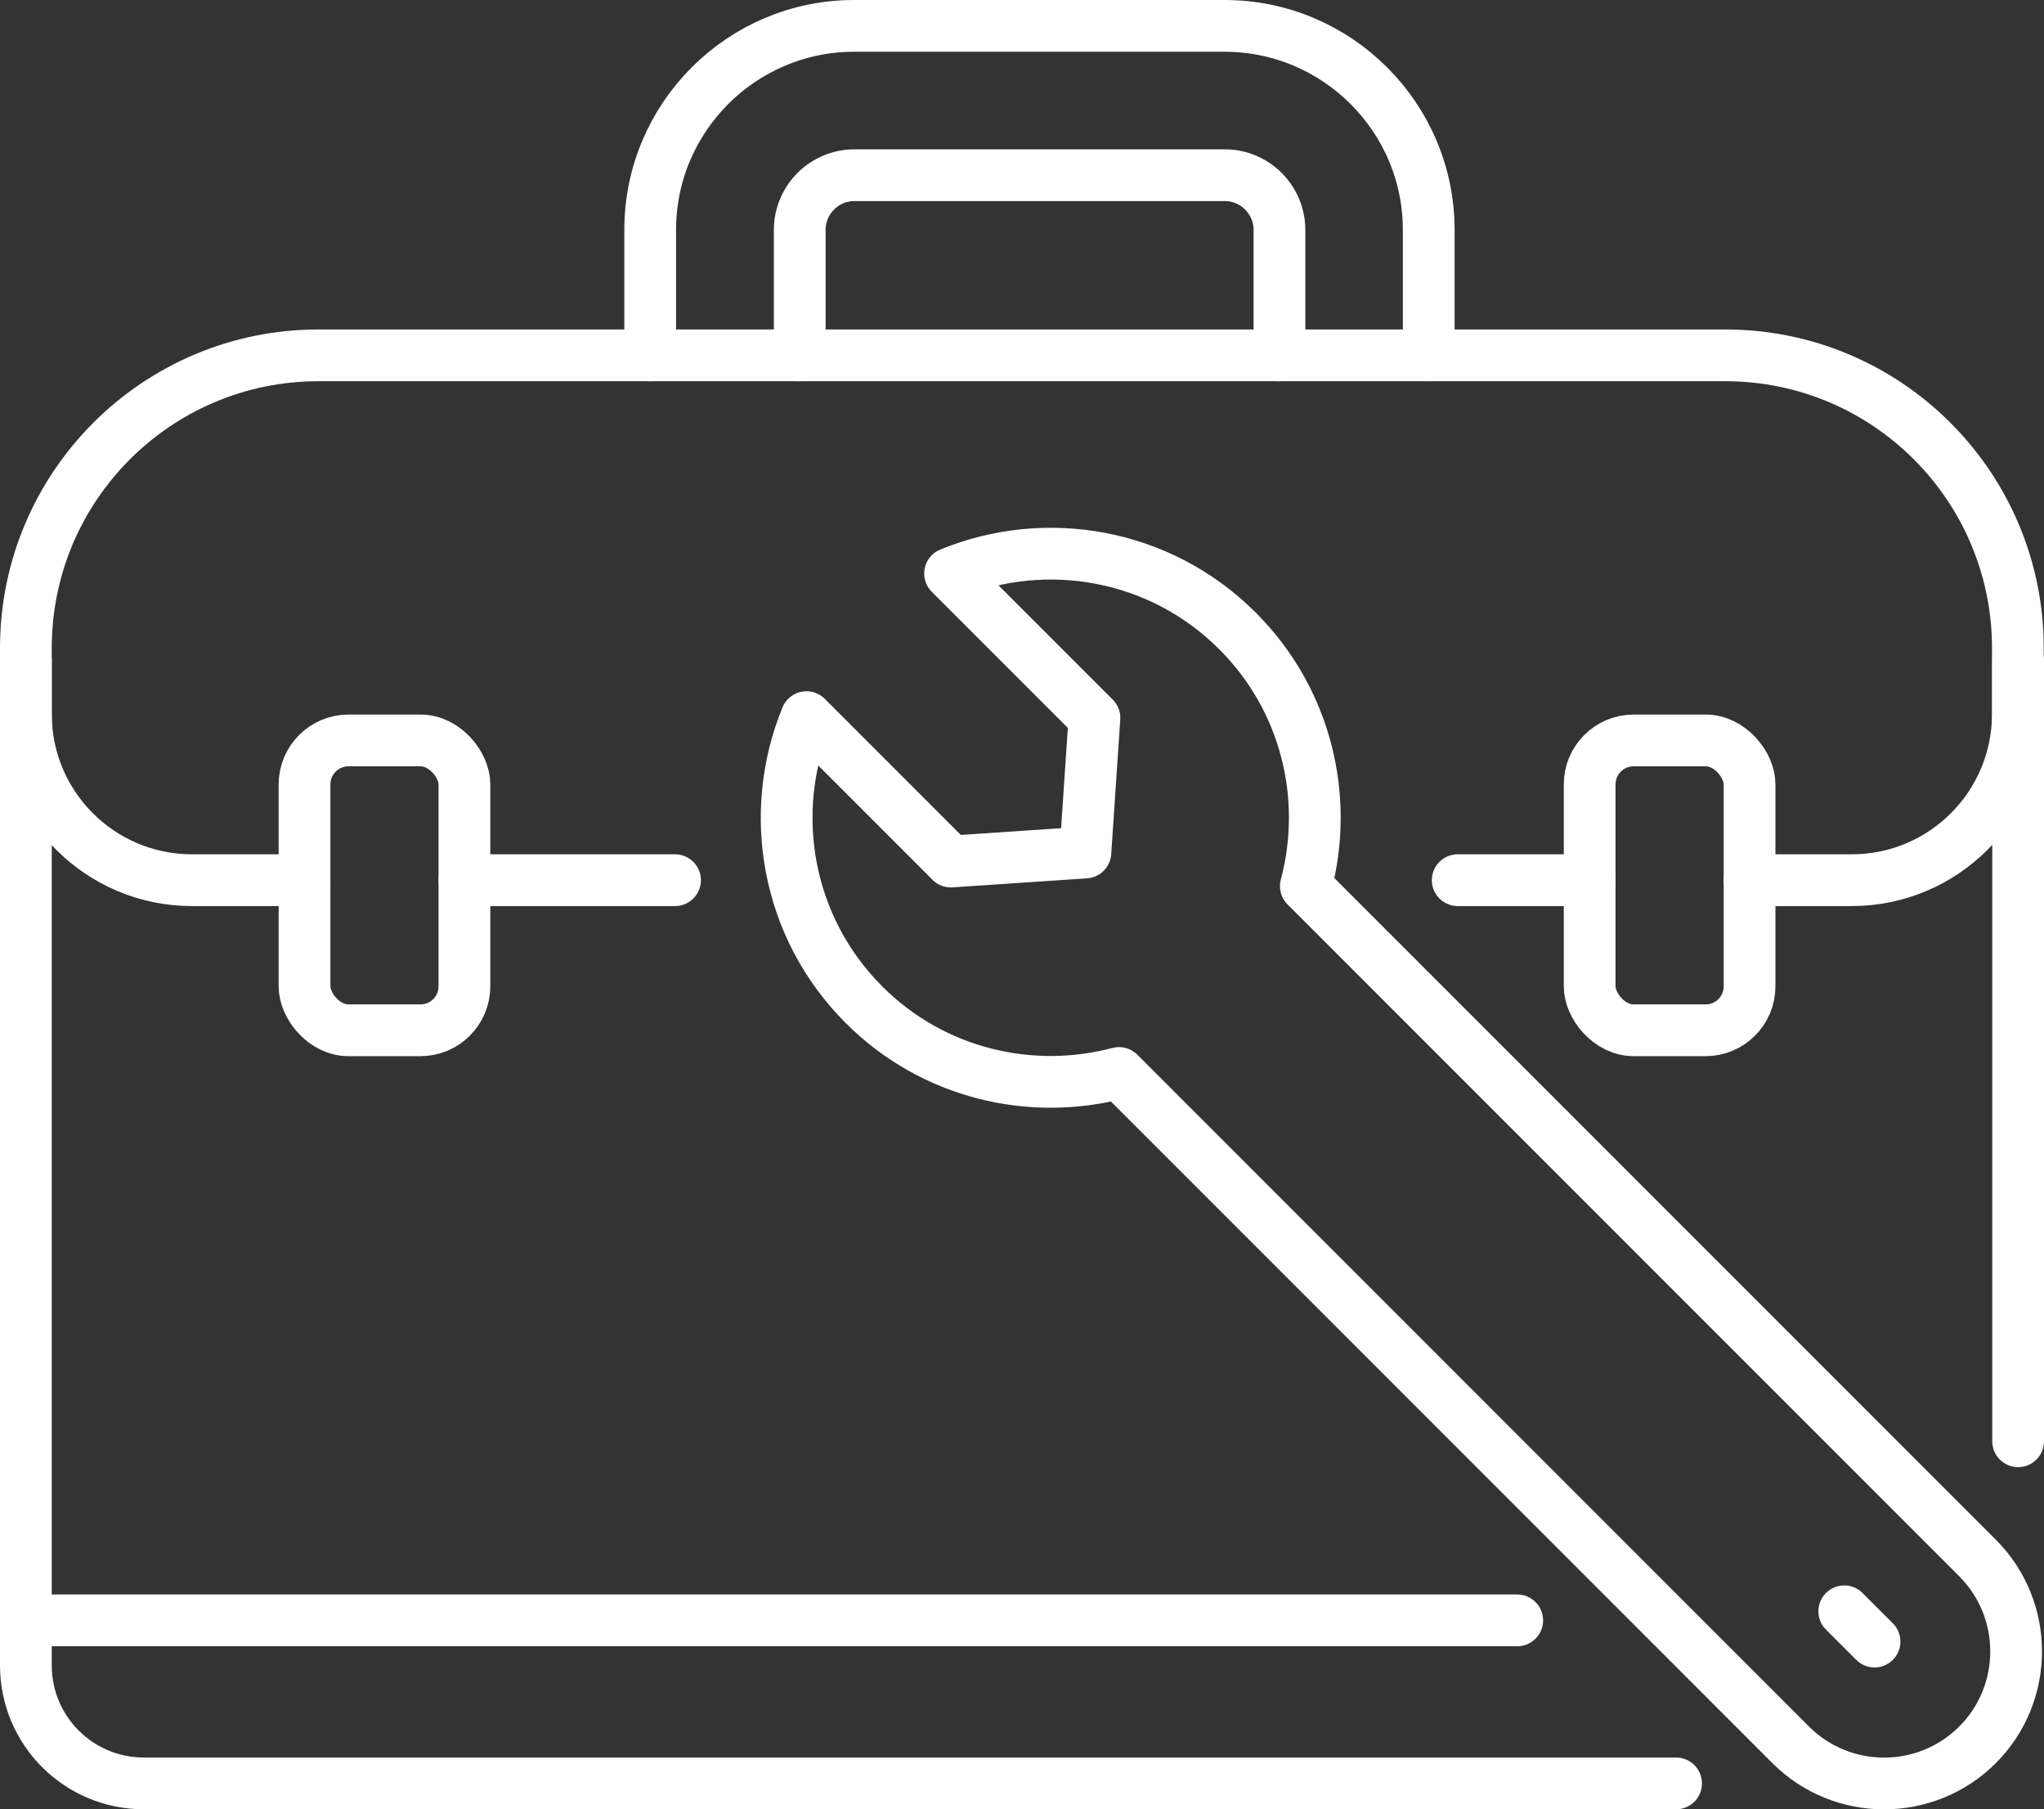 <?xml version="1.0" encoding="UTF-8"?>
<svg id="_レイヤー_2" data-name="レイヤー 2" xmlns="http://www.w3.org/2000/svg" viewBox="0 0 79 69.91">
  <rect x="0" y="0" width="79" height="69.91" fill="#333333" stroke="none"/>
  <defs>
    <style>
      .cls-1 {
        fill: none;
        stroke: #fff;
        stroke-linecap: round;
        stroke-linejoin: round;
        stroke-width: 2px;
      }
    </style>
  </defs>
  <g id="footer">
    <g>
      <path class="cls-1" d="m64.78,68.91H5.56c-2.52,0-4.56-2.04-4.56-4.56V25.53"/>
      <line class="cls-1" x1="78" y1="25.53" x2="78" y2="55.69"/>
      <path class="cls-1" d="m11.77,34.01h-4.35c-3.54,0-6.42-2.87-6.42-6.42v-2.55c0-6.25,5.07-11.31,11.31-11.31h54.37c6.25,0,11.31,5.07,11.31,11.31v2.55c0,3.54-2.87,6.42-6.42,6.42h-3.96"/>
      <line class="cls-1" x1="26.09" y1="34.01" x2="17.95" y2="34.01"/>
      <line class="cls-1" x1="61.44" y1="34.01" x2="56.34" y2="34.01"/>
      <rect class="cls-1" x="11.77" y="28.61" width="6.18" height="11.2" rx="1.7" ry="1.7"/>
      <rect class="cls-1" x="61.44" y="28.61" width="6.18" height="11.2" rx="1.7" ry="1.7"/>
      <line class="cls-1" x1="1.08" y1="62.61" x2="58.64" y2="62.61"/>
      <path class="cls-1" d="m49.45,13.73v-4.85c0-1.16-.95-2.11-2.11-2.11h-14.32c-1.16,0-2.11.95-2.11,2.11v4.85"/>
      <path class="cls-1" d="m25.13,13.73v-4.85c0-4.35,3.54-7.88,7.88-7.88h14.32c4.35,0,7.89,3.54,7.89,7.88v4.85"/>
      <path class="cls-1" d="m76.43,60.2l-25.96-25.96c.91-3.41.03-7.19-2.64-9.86-3-3-7.41-3.74-11.11-2.22l5.58,5.58-.35,5.2-5.2.35-5.58-5.58c-1.52,3.7-.78,8.11,2.22,11.11,2.67,2.67,6.45,3.54,9.86,2.64l25.96,25.96c1.99,1.99,5.23,1.99,7.22,0,1.99-1.99,1.99-5.23,0-7.22Z"/>
      <line class="cls-1" x1="72.45" y1="63.43" x2="71.28" y2="62.26"/>
    </g>
  </g>
</svg>